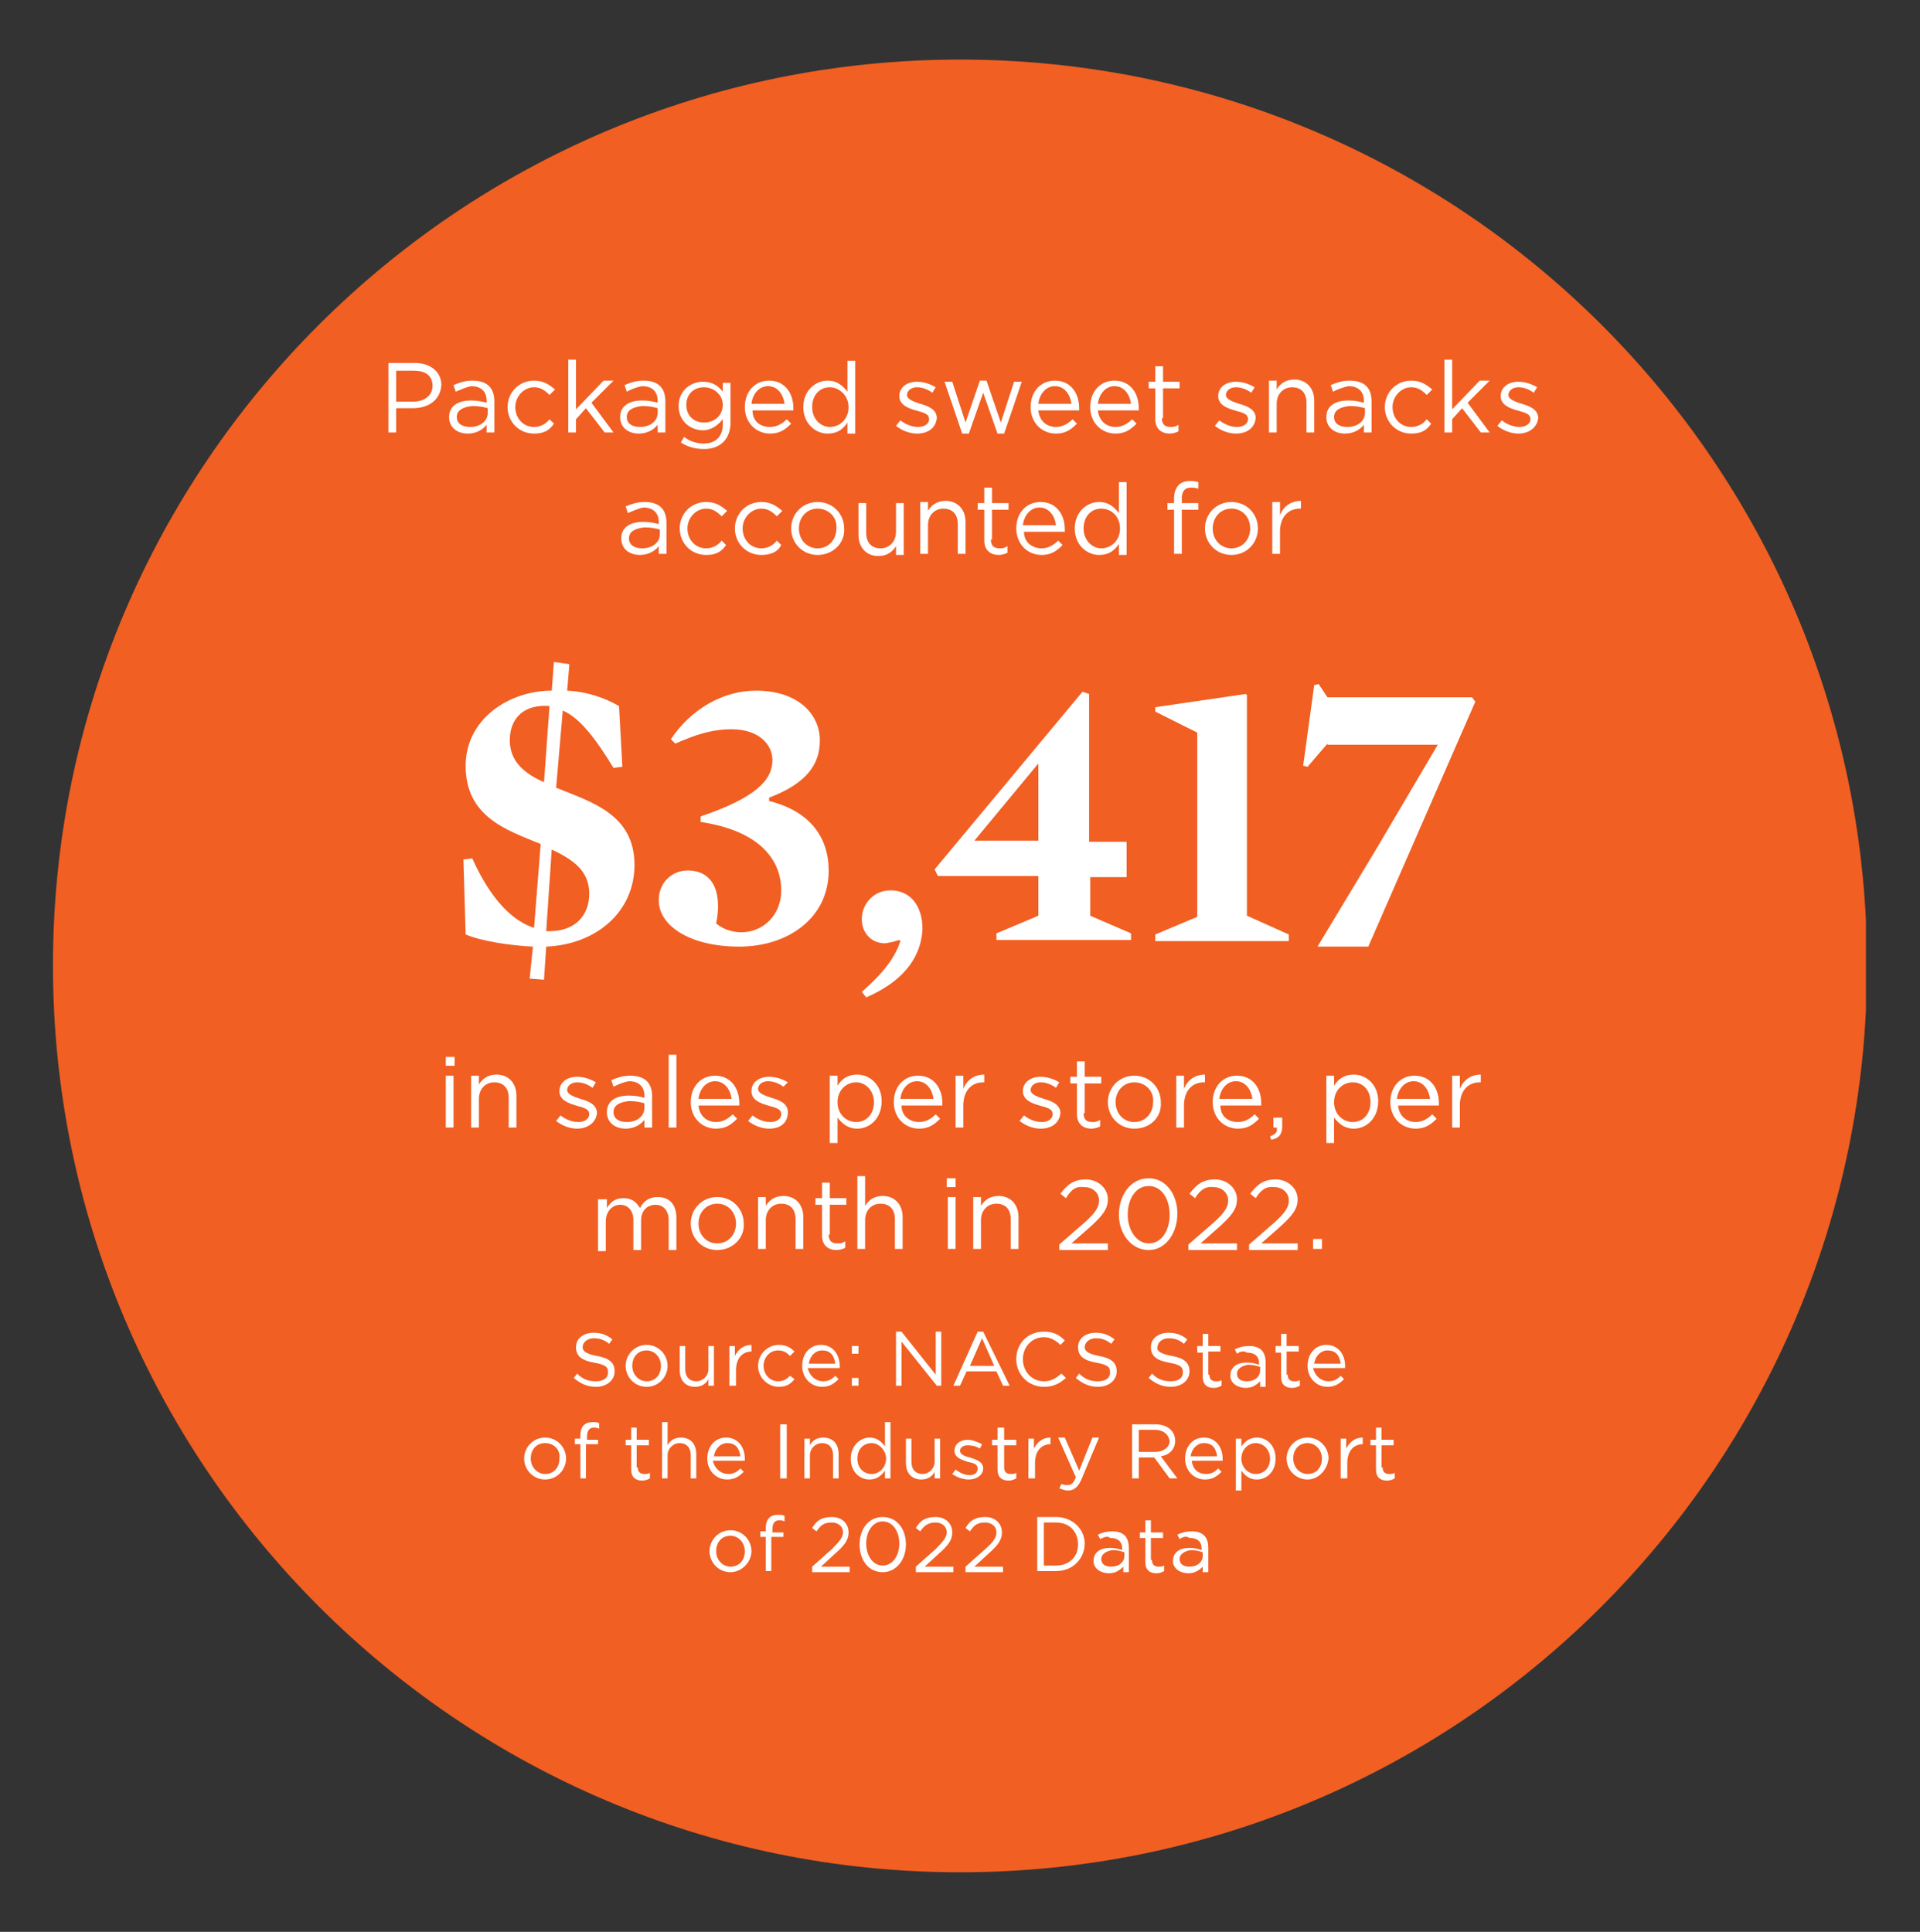 <?xml version="1.0" encoding="utf-8"?>
<!-- Generator: Adobe Illustrator 27.7.0, SVG Export Plug-In . SVG Version: 6.00 Build 0)  -->
<svg version="1.1" id="Layer_1" xmlns="http://www.w3.org/2000/svg" xmlns:xlink="http://www.w3.org/1999/xlink" x="0px" y="0px"
	 viewBox="0 0 174 175.1" style="enable-background:new 0 0 174 175.1;" xml:space="preserve">
<rect x="0" y="0" width="174" height="175.1" fill="#333333" stroke="none"/>
<style type="text/css">
	.st0{clip-path:url(#SVGID_00000041999478223064799320000009376545669208424349_);fill:#F15F23;}
	.st1{fill:#FFFFFF;}
</style>
<g>
	<g>
		<defs>
			<rect id="SVGID_1_" x="4.8" y="5.4" width="164.3" height="164.3"/>
		</defs>
		<clipPath id="SVGID_00000121260560703643654620000013594378540485616275_">
			<use xlink:href="#SVGID_1_"  style="overflow:visible;"/>
		</clipPath>
		<path style="clip-path:url(#SVGID_00000121260560703643654620000013594378540485616275_);fill:#F15F23;" d="M87,169.7
			c45.4,0,82.2-36.8,82.2-82.2S132.4,5.4,87,5.4S4.8,42.2,4.8,87.5S41.6,169.7,87,169.7"/>
	</g>
	<g>
		<path class="st1" d="M37.4,37h-1.5v2.2h-0.7v-6.3h2.4c1.4,0,2.4,0.8,2.4,2C39.9,36.3,38.8,37,37.4,37z M37.5,33.6h-1.6v2.8h1.6
			c1,0,1.7-0.6,1.7-1.4C39.2,34,38.5,33.6,37.5,33.6z"/>
		<path class="st1" d="M41.3,35.5l-0.2-0.6c0.5-0.2,1-0.4,1.7-0.4c1.3,0,2,0.6,2,1.9v2.8h-0.7v-0.7c-0.3,0.4-0.9,0.8-1.7,0.8
			c-0.9,0-1.7-0.5-1.7-1.5c0-1,0.8-1.5,2-1.5c0.6,0,1,0.1,1.4,0.2v-0.2c0-0.8-0.5-1.3-1.4-1.3C42.2,35.1,41.8,35.3,41.3,35.5z
			 M41.4,37.8c0,0.6,0.5,0.9,1.2,0.9c0.9,0,1.6-0.5,1.6-1.3v-0.4c-0.3-0.1-0.8-0.2-1.4-0.2C41.9,36.9,41.4,37.2,41.4,37.8z"/>
		<path class="st1" d="M48.4,39.3c-1.4,0-2.4-1.1-2.4-2.4c0-1.3,1-2.4,2.4-2.4c0.9,0,1.4,0.4,1.9,0.8l-0.5,0.5
			c-0.4-0.4-0.8-0.7-1.4-0.7c-0.9,0-1.7,0.8-1.7,1.8c0,1,0.7,1.8,1.7,1.8c0.6,0,1.1-0.3,1.4-0.7l0.4,0.4
			C49.8,39,49.3,39.3,48.4,39.3z"/>
		<path class="st1" d="M55.6,39.2h-0.8l-1.7-2.2l-0.9,1v1.2h-0.7v-6.6h0.7v4.5l2.5-2.6h0.9l-2,2L55.6,39.2z"/>
		<path class="st1" d="M56.8,35.5l-0.2-0.6c0.5-0.2,1-0.4,1.7-0.4c1.3,0,2,0.6,2,1.9v2.8h-0.7v-0.7c-0.3,0.4-0.9,0.8-1.7,0.8
			c-0.9,0-1.7-0.5-1.7-1.5c0-1,0.8-1.5,2-1.5c0.6,0,1,0.1,1.4,0.2v-0.2c0-0.8-0.5-1.3-1.4-1.3C57.6,35.1,57.2,35.3,56.8,35.5z
			 M56.8,37.8c0,0.6,0.5,0.9,1.2,0.9c0.9,0,1.6-0.5,1.6-1.3v-0.4c-0.3-0.1-0.8-0.2-1.4-0.2C57.3,36.9,56.8,37.2,56.8,37.8z"/>
		<path class="st1" d="M63.8,40.7c-0.8,0-1.5-0.2-2.1-0.6l0.3-0.5c0.5,0.4,1.1,0.6,1.8,0.6c1,0,1.7-0.6,1.7-1.7v-0.5
			c-0.4,0.5-1,1-1.8,1c-1.1,0-2.2-0.8-2.2-2.2c0-1.4,1.1-2.2,2.2-2.2c0.9,0,1.4,0.4,1.8,0.9v-0.8h0.7v3.8
			C66.1,39.9,65.2,40.7,63.8,40.7z M63.8,35.1c-0.9,0-1.6,0.6-1.6,1.6c0,1,0.7,1.6,1.6,1.6c0.9,0,1.7-0.6,1.7-1.6
			C65.5,35.7,64.6,35.1,63.8,35.1z"/>
		<path class="st1" d="M69.8,38.7c0.6,0,1.1-0.3,1.5-0.7l0.4,0.4c-0.5,0.5-1,0.9-1.9,0.9c-1.3,0-2.3-1-2.3-2.4
			c0-1.4,0.9-2.4,2.2-2.4c1.4,0,2.2,1.1,2.2,2.5c0,0.1,0,0.1,0,0.2h-3.7C68.2,38.2,68.9,38.7,69.8,38.7z M71.1,36.6
			c-0.1-0.8-0.6-1.6-1.5-1.6c-0.8,0-1.4,0.7-1.5,1.6H71.1z"/>
		<path class="st1" d="M76.8,39.2v-0.9c-0.4,0.6-0.9,1-1.8,1c-1.1,0-2.2-0.9-2.2-2.4c0-1.5,1.1-2.4,2.2-2.4c0.9,0,1.4,0.5,1.8,1
			v-2.8h0.7v6.6H76.8z M75.2,35.1c-0.9,0-1.6,0.7-1.6,1.8c0,1.1,0.8,1.8,1.6,1.8c0.9,0,1.7-0.7,1.7-1.8C76.9,35.8,76,35.1,75.2,35.1
			z"/>
		<path class="st1" d="M83.1,39.3c-0.7,0-1.4-0.3-1.9-0.7l0.4-0.5c0.5,0.4,1.1,0.6,1.6,0.6c0.6,0,1-0.3,1-0.7v0
			c0-0.5-0.5-0.6-1.2-0.8c-0.7-0.2-1.5-0.5-1.5-1.3v0c0-0.8,0.7-1.3,1.6-1.3c0.6,0,1.2,0.2,1.7,0.5l-0.3,0.5
			c-0.4-0.3-0.9-0.5-1.4-0.5c-0.5,0-0.9,0.3-0.9,0.7v0c0,0.4,0.6,0.6,1.2,0.8c0.7,0.2,1.5,0.5,1.5,1.3v0
			C84.8,38.8,84.1,39.3,83.1,39.3z"/>
		<path class="st1" d="M90.7,38.3l1.2-3.7h0.7L91,39.3h-0.6l-1.3-3.7l-1.3,3.7h-0.6l-1.6-4.7h0.7l1.2,3.7l1.3-3.8h0.6L90.7,38.3z"/>
		<path class="st1" d="M95.7,38.7c0.6,0,1.1-0.3,1.5-0.7l0.4,0.4c-0.5,0.5-1,0.9-1.9,0.9c-1.3,0-2.3-1-2.3-2.4
			c0-1.4,0.9-2.4,2.2-2.4c1.4,0,2.2,1.1,2.2,2.5c0,0.1,0,0.1,0,0.2h-3.7C94.2,38.2,94.9,38.7,95.7,38.7z M97.1,36.6
			c-0.1-0.8-0.6-1.6-1.5-1.6c-0.8,0-1.4,0.7-1.5,1.6H97.1z"/>
		<path class="st1" d="M101.1,38.7c0.6,0,1.1-0.3,1.5-0.7l0.4,0.4c-0.5,0.5-1,0.9-1.9,0.9c-1.3,0-2.3-1-2.3-2.4
			c0-1.4,0.9-2.4,2.2-2.4c1.4,0,2.2,1.1,2.2,2.5c0,0.1,0,0.1,0,0.2h-3.7C99.6,38.2,100.3,38.7,101.1,38.7z M102.5,36.6
			c-0.1-0.8-0.6-1.6-1.5-1.6c-0.8,0-1.4,0.7-1.5,1.6H102.5z"/>
		<path class="st1" d="M105.3,37.9c0,0.6,0.3,0.8,0.8,0.8c0.2,0,0.4,0,0.7-0.2v0.6c-0.2,0.1-0.5,0.2-0.8,0.2c-0.7,0-1.3-0.4-1.3-1.3
			v-2.8h-0.6v-0.6h0.6v-1.4h0.7v1.4h1.5v0.6h-1.5V37.9z"/>
		<path class="st1" d="M112,39.3c-0.7,0-1.4-0.3-1.9-0.7l0.4-0.5c0.5,0.4,1.1,0.6,1.6,0.6c0.6,0,1-0.3,1-0.7v0
			c0-0.5-0.5-0.6-1.2-0.8c-0.7-0.2-1.5-0.5-1.5-1.3v0c0-0.8,0.7-1.3,1.6-1.3c0.6,0,1.2,0.2,1.7,0.5l-0.3,0.5
			c-0.4-0.3-0.9-0.5-1.4-0.5c-0.5,0-0.9,0.3-0.9,0.7v0c0,0.4,0.6,0.6,1.2,0.8c0.7,0.2,1.5,0.5,1.5,1.3v0
			C113.7,38.8,113,39.3,112,39.3z"/>
		<path class="st1" d="M115.7,39.2H115v-4.7h0.7v0.8c0.3-0.5,0.8-0.9,1.6-0.9c1.1,0,1.8,0.8,1.8,1.9v2.9h-0.7v-2.7
			c0-0.9-0.5-1.4-1.3-1.4c-0.8,0-1.4,0.6-1.4,1.5V39.2z"/>
		<path class="st1" d="M120.8,35.5l-0.2-0.6c0.5-0.2,1-0.4,1.7-0.4c1.3,0,2,0.6,2,1.9v2.8h-0.7v-0.7c-0.3,0.4-0.9,0.8-1.7,0.8
			c-0.9,0-1.7-0.5-1.7-1.5c0-1,0.8-1.5,2-1.5c0.6,0,1,0.1,1.4,0.2v-0.2c0-0.8-0.5-1.3-1.4-1.3C121.7,35.1,121.2,35.3,120.8,35.5z
			 M120.9,37.8c0,0.6,0.5,0.9,1.2,0.9c0.9,0,1.6-0.5,1.6-1.3v-0.4c-0.3-0.1-0.8-0.2-1.4-0.2C121.4,36.9,120.9,37.2,120.9,37.8z"/>
		<path class="st1" d="M127.9,39.3c-1.4,0-2.4-1.1-2.4-2.4c0-1.3,1-2.4,2.4-2.4c0.9,0,1.4,0.4,1.9,0.8l-0.5,0.5
			c-0.4-0.4-0.8-0.7-1.4-0.7c-0.9,0-1.7,0.8-1.7,1.8c0,1,0.7,1.8,1.7,1.8c0.6,0,1.1-0.3,1.4-0.7l0.4,0.4
			C129.3,39,128.8,39.3,127.9,39.3z"/>
		<path class="st1" d="M135,39.2h-0.8l-1.7-2.2l-0.9,1v1.2h-0.7v-6.6h0.7v4.5l2.5-2.6h0.9l-2,2L135,39.2z"/>
		<path class="st1" d="M137.6,39.3c-0.7,0-1.4-0.3-1.9-0.7l0.4-0.5c0.5,0.4,1.1,0.6,1.6,0.6c0.6,0,1-0.3,1-0.7v0
			c0-0.5-0.5-0.6-1.2-0.8c-0.7-0.2-1.5-0.5-1.5-1.3v0c0-0.8,0.7-1.3,1.6-1.3c0.6,0,1.2,0.2,1.7,0.5l-0.3,0.5
			c-0.4-0.3-0.9-0.5-1.4-0.5c-0.5,0-0.9,0.3-0.9,0.7v0c0,0.4,0.6,0.6,1.2,0.8c0.7,0.2,1.5,0.5,1.5,1.3v0
			C139.3,38.8,138.5,39.3,137.6,39.3z"/>
	</g>
	<g>
		<path class="st1" d="M56.9,46.5l-0.2-0.6c0.5-0.2,1-0.4,1.7-0.4c1.3,0,2,0.6,2,1.9v2.8h-0.7v-0.7c-0.3,0.4-0.9,0.8-1.7,0.8
			c-0.9,0-1.7-0.5-1.7-1.5c0-1,0.8-1.5,2-1.5c0.6,0,1,0.1,1.4,0.2v-0.2c0-0.8-0.5-1.3-1.4-1.3C57.8,46.1,57.4,46.3,56.9,46.5z
			 M57,48.8c0,0.6,0.5,0.9,1.2,0.9c0.9,0,1.6-0.5,1.6-1.3v-0.4c-0.3-0.1-0.8-0.2-1.4-0.2C57.5,47.9,57,48.2,57,48.8z"/>
		<path class="st1" d="M64,50.3c-1.4,0-2.4-1.1-2.4-2.4c0-1.3,1-2.4,2.4-2.4c0.9,0,1.4,0.4,1.9,0.8l-0.5,0.5
			c-0.4-0.4-0.8-0.7-1.4-0.7c-0.9,0-1.7,0.8-1.7,1.8c0,1,0.7,1.8,1.7,1.8c0.6,0,1.1-0.3,1.4-0.7l0.4,0.4C65.4,50,64.9,50.3,64,50.3z
			"/>
		<path class="st1" d="M69,50.3c-1.4,0-2.4-1.1-2.4-2.4c0-1.3,1-2.4,2.4-2.4c0.9,0,1.4,0.4,1.9,0.8l-0.5,0.5
			c-0.4-0.4-0.8-0.7-1.4-0.7c-0.9,0-1.7,0.8-1.7,1.8c0,1,0.7,1.8,1.7,1.8c0.6,0,1.1-0.3,1.4-0.7l0.4,0.4C70.5,50,69.9,50.3,69,50.3z
			"/>
		<path class="st1" d="M74.1,50.3c-1.4,0-2.4-1.1-2.4-2.4s1-2.4,2.4-2.4c1.4,0,2.4,1.1,2.4,2.4C76.6,49.2,75.5,50.3,74.1,50.3z
			 M74.1,46.1c-1,0-1.7,0.8-1.7,1.8c0,1,0.7,1.8,1.7,1.8c1,0,1.7-0.8,1.7-1.8C75.9,46.9,75.1,46.1,74.1,46.1z"/>
		<path class="st1" d="M81.2,45.6h0.7v4.7h-0.7v-0.8c-0.3,0.5-0.8,0.9-1.6,0.9c-1.1,0-1.8-0.8-1.8-1.9v-2.9h0.7v2.7
			c0,0.9,0.5,1.4,1.3,1.4c0.8,0,1.4-0.6,1.4-1.5V45.6z"/>
		<path class="st1" d="M84.1,50.2h-0.7v-4.7h0.7v0.8c0.3-0.5,0.8-0.9,1.6-0.9c1.1,0,1.8,0.8,1.8,1.9v2.9h-0.7v-2.7
			c0-0.9-0.5-1.4-1.3-1.4c-0.8,0-1.4,0.6-1.4,1.5V50.2z"/>
		<path class="st1" d="M89.8,48.9c0,0.6,0.3,0.8,0.8,0.8c0.2,0,0.4,0,0.7-0.2v0.6c-0.2,0.1-0.5,0.2-0.8,0.2c-0.7,0-1.3-0.4-1.3-1.3
			v-2.8h-0.6v-0.6h0.6v-1.4h0.7v1.4h1.5v0.6h-1.5V48.9z"/>
		<path class="st1" d="M94.4,49.7c0.6,0,1.1-0.3,1.5-0.7l0.4,0.4c-0.5,0.5-1,0.9-1.9,0.9c-1.3,0-2.3-1-2.3-2.4
			c0-1.4,0.9-2.4,2.2-2.4c1.4,0,2.2,1.1,2.2,2.5c0,0.1,0,0.1,0,0.2h-3.7C92.8,49.2,93.6,49.7,94.4,49.7z M95.7,47.6
			c-0.1-0.8-0.6-1.6-1.5-1.6c-0.8,0-1.4,0.7-1.5,1.6H95.7z"/>
		<path class="st1" d="M101.4,50.2v-0.9c-0.4,0.6-0.9,1-1.8,1c-1.1,0-2.2-0.9-2.2-2.4c0-1.5,1.1-2.4,2.2-2.4c0.9,0,1.4,0.5,1.8,1
			v-2.8h0.7v6.6H101.4z M99.8,46.1c-0.9,0-1.6,0.7-1.6,1.8c0,1.1,0.8,1.8,1.6,1.8c0.9,0,1.7-0.7,1.7-1.8
			C101.5,46.8,100.7,46.1,99.8,46.1z"/>
		<path class="st1" d="M108.6,45.6v0.6h-1.5v4h-0.7v-4h-0.6v-0.6h0.6v-0.4c0-1,0.5-1.6,1.4-1.6c0.3,0,0.5,0,0.8,0.1v0.6
			c-0.3-0.1-0.4-0.1-0.7-0.1c-0.5,0-0.8,0.3-0.8,1v0.4H108.6z"/>
		<path class="st1" d="M111.6,50.3c-1.4,0-2.4-1.1-2.4-2.4s1-2.4,2.4-2.4c1.4,0,2.4,1.1,2.4,2.4C114,49.2,113,50.3,111.6,50.3z
			 M111.6,46.1c-1,0-1.7,0.8-1.7,1.8c0,1,0.7,1.8,1.7,1.8c1,0,1.7-0.8,1.7-1.8C113.3,46.9,112.6,46.1,111.6,46.1z"/>
		<path class="st1" d="M116,50.2h-0.7v-4.7h0.7v1.2c0.3-0.8,1-1.3,1.9-1.3v0.7h-0.1c-1,0-1.8,0.7-1.8,2.1V50.2z"/>
	</g>
	<g>
		<path class="st1" d="M49.5,85.8l-0.2,3l-1.3-0.1c0,0,0.3-2.9,0.3-2.9c-2.1-0.1-4.7-0.5-6.1-1.1l-0.2-6.8l0.8-0.1
			c1.7,3.8,3.7,5.7,5.6,6.3c0,0,0.6-7.6,0.6-7.6c-3.2-1.3-6.8-2.5-6.8-7.1c0-4.2,3.9-6.8,7.8-6.8l0.2-2.6l1.4,0.2
			c0,0-0.2,2.4-0.2,2.4c1.9,0.1,3.5,0.7,4.7,1.4l0.3,5.5l-0.8,0.1C54,67,52.6,65.1,51,64.4l-0.6,7c3.2,1.3,7.1,2.4,7.1,7
			C57.5,82.6,54.1,85.6,49.5,85.8z M46.2,67.1c0,1.9,1.3,3,3.1,3.8c0,0,0.5-6.9,0.5-6.9C47.6,63.8,46.2,65,46.2,67.1z M50,77
			l-0.5,7.4c2.6,0.1,3.9-1.4,3.9-3.4C53.4,78.9,51.9,77.9,50,77z"/>
		<path class="st1" d="M67,85.8c-4.5,0-7.3-1.9-7.3-4.2c0-1.7,1.3-2.7,2.6-2.7c2.6,0,3.1,2.4,2.6,4.8c0.6,0.5,1.4,0.8,2.3,0.8
			c1.9,0,3.6-1.5,3.6-3.8s-1.4-5.3-7.3-6.2V74c5-1.7,6.5-3.3,6.5-5.1c0-1.4-1.2-2.8-3.7-2.8c-1.8,0-3.3,0.5-5.1,1.3L60.8,67
			c1.8-2.7,4.7-4.4,7.7-4.4c3.9,0,5.8,2.2,5.8,4.5c0,2.2-1.2,3.9-4.6,5.2v0.3c4,1,5.4,3.6,5.4,6.3C75.1,83.3,71.3,85.8,67,85.8z"/>
		<path class="st1" d="M78.5,90.4l-0.4-0.5c2.3-2,3.1-3.4,3.5-4.6l-0.1-0.1l-0.7,0.2c-0.2,0-0.4,0.1-0.6,0.1c-1.2,0-2.1-0.9-2.1-2.2
			c0-1.4,1.1-2.6,2.6-2.6c1.8,0,2.9,1.4,2.9,3.5C83.5,86.3,82.4,88.7,78.5,90.4z"/>
		<path class="st1" d="M98.8,79.4V83l3.7,1.6v0.6H90.3v-0.6l3.8-1.6v-3.6H85l-0.3-0.6l13.4-16.1l0.6,0.2v13.4h3.4v3.2H98.8z
			 M94.1,69.2L94.1,69.2l-5.8,7h5.8V69.2z"/>
		<path class="st1" d="M116.8,84.7v0.6h-12.1v-0.6l3.8-1.6V66.4l-3.8-1.9v-0.4l8.2-1.2L113,63v20L116.8,84.7z"/>
		<path class="st1" d="M120.3,67.4l-1.8,2.1l-0.4-0.1l1-7.3l0.4-0.1l0.8,1.2h13.1l0.3,0.4L124,85.8h-4.6l5.3-8.8l5.6-9.5H120.3z"/>
	</g>
	<g>
		<path class="st1" d="M40.4,96.6v-0.8h0.8v0.8H40.4z M40.4,102.2v-4.7h0.7v4.7H40.4z"/>
		<path class="st1" d="M43.4,102.2h-0.7v-4.7h0.7v0.8c0.3-0.5,0.8-0.9,1.6-0.9c1.1,0,1.8,0.8,1.8,1.9v2.9h-0.7v-2.7
			c0-0.9-0.5-1.4-1.3-1.4c-0.8,0-1.4,0.6-1.4,1.5V102.2z"/>
		<path class="st1" d="M52.3,102.3c-0.7,0-1.4-0.3-1.9-0.7l0.4-0.5c0.5,0.4,1.1,0.6,1.6,0.6c0.6,0,1-0.3,1-0.7v0
			c0-0.5-0.5-0.6-1.2-0.8c-0.7-0.2-1.5-0.5-1.5-1.3v0c0-0.8,0.7-1.3,1.6-1.3c0.6,0,1.2,0.2,1.7,0.5l-0.3,0.5
			c-0.4-0.3-0.9-0.5-1.4-0.5c-0.5,0-0.9,0.3-0.9,0.7v0c0,0.4,0.6,0.6,1.2,0.8c0.7,0.2,1.5,0.5,1.5,1.3v0
			C54,101.8,53.2,102.3,52.3,102.3z"/>
		<path class="st1" d="M55.6,98.5l-0.2-0.6c0.5-0.2,1-0.4,1.7-0.4c1.3,0,2,0.6,2,1.9v2.8h-0.7v-0.7c-0.3,0.4-0.9,0.8-1.7,0.8
			c-0.9,0-1.7-0.5-1.7-1.5c0-1,0.8-1.5,2-1.5c0.6,0,1,0.1,1.4,0.2v-0.2c0-0.8-0.5-1.3-1.4-1.3C56.4,98.1,56,98.3,55.6,98.5z
			 M55.6,100.8c0,0.6,0.5,0.9,1.2,0.9c0.9,0,1.6-0.5,1.6-1.3v-0.4c-0.3-0.1-0.8-0.2-1.4-0.2C56.1,99.9,55.6,100.2,55.6,100.8z"/>
		<path class="st1" d="M60.6,102.2v-6.6h0.7v6.6H60.6z"/>
		<path class="st1" d="M64.9,101.7c0.6,0,1.1-0.3,1.5-0.7l0.4,0.4c-0.5,0.5-1,0.9-1.9,0.9c-1.3,0-2.3-1-2.3-2.4
			c0-1.4,0.9-2.4,2.2-2.4c1.4,0,2.2,1.1,2.2,2.5c0,0.1,0,0.1,0,0.2h-3.7C63.4,101.2,64.1,101.7,64.9,101.7z M66.3,99.6
			c-0.1-0.8-0.6-1.6-1.5-1.6c-0.8,0-1.4,0.7-1.5,1.6H66.3z"/>
		<path class="st1" d="M69.7,102.3c-0.7,0-1.4-0.3-1.9-0.7l0.4-0.5c0.5,0.4,1.1,0.6,1.6,0.6c0.6,0,1-0.3,1-0.7v0
			c0-0.5-0.5-0.6-1.2-0.8c-0.7-0.2-1.5-0.5-1.5-1.3v0c0-0.8,0.7-1.3,1.6-1.3c0.6,0,1.2,0.2,1.7,0.5L71,98.5
			c-0.4-0.3-0.9-0.5-1.4-0.5c-0.5,0-0.9,0.3-0.9,0.7v0c0,0.4,0.6,0.6,1.2,0.8c0.7,0.2,1.5,0.5,1.5,1.3v0
			C71.4,101.8,70.7,102.3,69.7,102.3z"/>
		<path class="st1" d="M77.7,102.3c-0.9,0-1.4-0.5-1.8-1v2.3h-0.7v-6.1h0.7v0.9c0.4-0.6,0.9-1,1.8-1c1.1,0,2.2,0.9,2.2,2.4
			C79.9,101.4,78.8,102.3,77.7,102.3z M77.6,98.1c-0.9,0-1.7,0.7-1.7,1.8c0,1.1,0.8,1.8,1.7,1.8c0.9,0,1.6-0.7,1.6-1.8
			C79.2,98.8,78.4,98.1,77.6,98.1z"/>
		<path class="st1" d="M83.3,101.7c0.6,0,1.1-0.3,1.5-0.7l0.4,0.4c-0.5,0.5-1,0.9-1.9,0.9c-1.3,0-2.3-1-2.3-2.4
			c0-1.4,0.9-2.4,2.2-2.4c1.4,0,2.2,1.1,2.2,2.5c0,0.1,0,0.1,0,0.2h-3.7C81.7,101.2,82.5,101.7,83.3,101.7z M84.6,99.6
			c-0.1-0.8-0.6-1.6-1.5-1.6c-0.8,0-1.4,0.7-1.5,1.6H84.6z"/>
		<path class="st1" d="M87.3,102.2h-0.7v-4.7h0.7v1.2c0.3-0.8,1-1.3,1.9-1.3v0.7h-0.1c-1,0-1.8,0.7-1.8,2.1V102.2z"/>
		<path class="st1" d="M94.3,102.3c-0.7,0-1.4-0.3-1.9-0.7l0.4-0.5c0.5,0.4,1.1,0.6,1.6,0.6c0.6,0,1-0.3,1-0.7v0
			c0-0.5-0.5-0.6-1.2-0.8c-0.7-0.2-1.5-0.5-1.5-1.3v0c0-0.8,0.7-1.3,1.6-1.3c0.6,0,1.2,0.2,1.7,0.5l-0.3,0.5
			c-0.4-0.3-0.9-0.5-1.4-0.5c-0.5,0-0.9,0.3-0.9,0.7v0c0,0.4,0.6,0.6,1.2,0.8c0.7,0.2,1.5,0.5,1.5,1.3v0
			C96,101.8,95.3,102.3,94.3,102.3z"/>
		<path class="st1" d="M98.2,100.9c0,0.6,0.3,0.8,0.8,0.8c0.2,0,0.4,0,0.7-0.2v0.6c-0.2,0.1-0.5,0.2-0.8,0.2c-0.7,0-1.3-0.4-1.3-1.3
			v-2.8h-0.6v-0.6h0.6v-1.4h0.7v1.4h1.5v0.6h-1.5V100.9z"/>
		<path class="st1" d="M102.8,102.3c-1.4,0-2.4-1.1-2.4-2.4s1-2.4,2.4-2.4c1.4,0,2.4,1.1,2.4,2.4
			C105.3,101.2,104.3,102.3,102.8,102.3z M102.8,98.1c-1,0-1.7,0.8-1.7,1.8c0,1,0.7,1.8,1.7,1.8c1,0,1.7-0.8,1.7-1.8
			C104.6,98.9,103.8,98.1,102.8,98.1z"/>
		<path class="st1" d="M107.3,102.2h-0.7v-4.7h0.7v1.2c0.3-0.8,1-1.3,1.9-1.3v0.7h-0.1c-1,0-1.8,0.7-1.8,2.1V102.2z"/>
		<path class="st1" d="M112.2,101.7c0.6,0,1.1-0.3,1.5-0.7l0.4,0.4c-0.5,0.5-1,0.9-1.9,0.9c-1.3,0-2.3-1-2.3-2.4
			c0-1.4,0.9-2.4,2.2-2.4c1.4,0,2.2,1.1,2.2,2.5c0,0.1,0,0.1,0,0.2h-3.7C110.6,101.2,111.3,101.7,112.2,101.7z M113.5,99.6
			c-0.1-0.8-0.6-1.6-1.5-1.6c-0.8,0-1.4,0.7-1.5,1.6H113.5z"/>
		<path class="st1" d="M115.7,102.2h-0.3v-0.9h0.8v0.8c0,0.7-0.3,1.1-1,1.2l-0.1-0.3C115.6,102.8,115.8,102.6,115.7,102.2z"/>
		<path class="st1" d="M122.7,102.3c-0.9,0-1.4-0.5-1.8-1v2.3h-0.7v-6.1h0.7v0.9c0.4-0.6,0.9-1,1.8-1c1.1,0,2.2,0.9,2.2,2.4
			C124.9,101.4,123.8,102.3,122.7,102.3z M122.6,98.1c-0.9,0-1.7,0.7-1.7,1.8c0,1.1,0.8,1.8,1.7,1.8c0.9,0,1.6-0.7,1.6-1.8
			C124.2,98.8,123.5,98.1,122.6,98.1z"/>
		<path class="st1" d="M128.3,101.7c0.6,0,1.1-0.3,1.5-0.7l0.4,0.4c-0.5,0.5-1,0.9-1.9,0.9c-1.3,0-2.3-1-2.3-2.4
			c0-1.4,0.9-2.4,2.2-2.4c1.4,0,2.2,1.1,2.2,2.5c0,0.1,0,0.1,0,0.2h-3.7C126.8,101.2,127.5,101.7,128.3,101.7z M129.6,99.6
			c-0.1-0.8-0.6-1.6-1.5-1.6c-0.8,0-1.4,0.7-1.5,1.6H129.6z"/>
		<path class="st1" d="M132.3,102.2h-0.7v-4.7h0.7v1.2c0.3-0.8,1-1.3,1.9-1.3v0.7h-0.1c-1,0-1.8,0.7-1.8,2.1V102.2z"/>
	</g>
	<g>
		<path class="st1" d="M59.6,108.5c1.1,0,1.7,0.7,1.7,1.9v2.9h-0.7v-2.7c0-0.9-0.5-1.4-1.2-1.4c-0.7,0-1.3,0.5-1.3,1.4v2.7h-0.7
			v-2.7c0-0.9-0.5-1.4-1.2-1.4s-1.3,0.6-1.3,1.5v2.7h-0.7v-4.7H55v0.8c0.3-0.5,0.7-0.9,1.5-0.9c0.8,0,1.2,0.4,1.5,0.9
			C58.3,108.9,58.8,108.5,59.6,108.5z"/>
		<path class="st1" d="M65,113.3c-1.4,0-2.4-1.1-2.4-2.4s1-2.4,2.4-2.4c1.4,0,2.4,1.1,2.4,2.4C67.5,112.2,66.4,113.3,65,113.3z
			 M65,109.1c-1,0-1.7,0.8-1.7,1.8c0,1,0.7,1.8,1.7,1.8c1,0,1.7-0.8,1.7-1.8C66.7,109.9,66,109.1,65,109.1z"/>
		<path class="st1" d="M69.4,113.2h-0.7v-4.7h0.7v0.8c0.3-0.5,0.8-0.9,1.6-0.9c1.1,0,1.8,0.8,1.8,1.9v2.9h-0.7v-2.7
			c0-0.9-0.5-1.4-1.3-1.4c-0.8,0-1.4,0.6-1.4,1.5V113.2z"/>
		<path class="st1" d="M75.1,111.9c0,0.6,0.3,0.8,0.8,0.8c0.2,0,0.4,0,0.7-0.2v0.6c-0.2,0.1-0.5,0.2-0.8,0.2c-0.7,0-1.3-0.4-1.3-1.3
			v-2.8h-0.6v-0.6h0.6v-1.4h0.7v1.4h1.5v0.6h-1.5V111.9z"/>
		<path class="st1" d="M78.4,113.2h-0.7v-6.6h0.7v2.7c0.3-0.5,0.8-0.9,1.6-0.9c1.1,0,1.8,0.8,1.8,1.9v2.9h-0.7v-2.7
			c0-0.9-0.5-1.4-1.3-1.4c-0.8,0-1.4,0.6-1.4,1.5V113.2z"/>
		<path class="st1" d="M85.8,107.6v-0.8h0.8v0.8H85.8z M85.9,113.2v-4.7h0.7v4.7H85.9z"/>
		<path class="st1" d="M88.9,113.2h-0.7v-4.7h0.7v0.8c0.3-0.5,0.8-0.9,1.6-0.9c1.1,0,1.8,0.8,1.8,1.9v2.9h-0.7v-2.7
			c0-0.9-0.5-1.4-1.3-1.4c-0.8,0-1.4,0.6-1.4,1.5V113.2z"/>
		<path class="st1" d="M96.6,108.6l-0.5-0.4c0.6-0.8,1.2-1.3,2.3-1.3c1.1,0,2,0.8,2,1.8c0,0.9-0.5,1.5-1.6,2.5l-1.7,1.5h3.3v0.6
			h-4.4v-0.5l2.3-2c1-0.9,1.3-1.4,1.3-2c0-0.7-0.6-1.2-1.3-1.2C97.5,107.5,97.1,107.8,96.6,108.6z"/>
		<path class="st1" d="M104.1,113.3c-1.6,0-2.7-1.5-2.7-3.2s1-3.3,2.7-3.3c1.6,0,2.6,1.5,2.6,3.2S105.7,113.3,104.1,113.3z
			 M104.1,107.5c-1.2,0-1.9,1.2-1.9,2.6s0.8,2.6,1.9,2.6c1.2,0,1.9-1.2,1.9-2.6C106,108.7,105.3,107.5,104.1,107.5z"/>
		<path class="st1" d="M108.3,108.6l-0.5-0.4c0.6-0.8,1.2-1.3,2.3-1.3c1.1,0,2,0.8,2,1.8c0,0.9-0.5,1.5-1.6,2.5l-1.7,1.5h3.3v0.6
			h-4.4v-0.5l2.3-2c1-0.9,1.3-1.4,1.3-2c0-0.7-0.6-1.2-1.3-1.2C109.3,107.5,108.8,107.8,108.3,108.6z"/>
		<path class="st1" d="M113.8,108.6l-0.5-0.4c0.6-0.8,1.2-1.3,2.3-1.3c1.1,0,2,0.8,2,1.8c0,0.9-0.5,1.5-1.6,2.5l-1.7,1.5h3.3v0.6
			h-4.4v-0.5l2.3-2c1-0.9,1.3-1.4,1.3-2c0-0.7-0.6-1.2-1.3-1.2C114.8,107.5,114.3,107.8,113.8,108.6z"/>
		<path class="st1" d="M119,113.2v-0.9h0.8v0.9H119z"/>
	</g>
	<g>
		<path class="st1" d="M54.1,122.9c1.1,0.2,1.6,0.6,1.6,1.4c0,0.8-0.7,1.4-1.7,1.4c-0.8,0-1.4-0.3-2-0.8l0.3-0.4
			c0.5,0.5,1,0.7,1.7,0.7c0.7,0,1.1-0.3,1.1-0.8c0-0.5-0.2-0.7-1.3-0.9c-1.1-0.2-1.6-0.6-1.6-1.4c0-0.8,0.7-1.3,1.6-1.3
			c0.7,0,1.2,0.2,1.7,0.6l-0.3,0.4c-0.5-0.4-0.9-0.5-1.4-0.5c-0.6,0-1,0.4-1,0.8C52.8,122.4,53,122.7,54.1,122.9z"/>
		<path class="st1" d="M58.6,125.7c-1.1,0-1.9-0.9-1.9-1.9s0.8-1.9,1.9-1.9c1.1,0,1.9,0.9,1.9,1.9C60.5,124.8,59.7,125.7,58.6,125.7
			z M58.6,122.4c-0.8,0-1.3,0.6-1.3,1.4c0,0.8,0.6,1.4,1.3,1.4c0.8,0,1.3-0.6,1.3-1.4C59.9,123,59.3,122.4,58.6,122.4z"/>
		<path class="st1" d="M64.2,122h0.5v3.6h-0.5V125c-0.2,0.4-0.6,0.7-1.2,0.7c-0.9,0-1.4-0.6-1.4-1.5V122h0.5v2.1
			c0,0.7,0.4,1.1,1,1.1c0.6,0,1.1-0.5,1.1-1.1V122z"/>
		<path class="st1" d="M66.6,125.6h-0.5V122h0.5v0.9c0.3-0.6,0.8-1,1.5-1v0.6h0c-0.8,0-1.4,0.6-1.4,1.7V125.6z"/>
		<path class="st1" d="M70.6,125.7c-1.1,0-1.9-0.9-1.9-1.9c0-1,0.8-1.9,1.9-1.9c0.7,0,1.1,0.3,1.4,0.6l-0.4,0.4
			c-0.3-0.3-0.6-0.5-1.1-0.5c-0.7,0-1.3,0.6-1.3,1.4c0,0.8,0.6,1.4,1.3,1.4c0.5,0,0.8-0.2,1.1-0.5L72,125
			C71.7,125.4,71.3,125.7,70.6,125.7z"/>
		<path class="st1" d="M74.6,125.2c0.5,0,0.8-0.2,1.1-0.5l0.3,0.3c-0.4,0.4-0.8,0.7-1.5,0.7c-1,0-1.8-0.8-1.8-1.9
			c0-1.1,0.7-1.9,1.7-1.9c1.1,0,1.7,0.9,1.7,1.9c0,0,0,0.1,0,0.2h-2.9C73.4,124.8,74,125.2,74.6,125.2z M75.7,123.6
			c-0.1-0.7-0.4-1.2-1.2-1.2c-0.6,0-1.1,0.5-1.2,1.2H75.7z"/>
		<path class="st1" d="M77.2,122.7V122h0.6v0.7H77.2z M77.2,125.6v-0.7h0.6v0.7H77.2z"/>
		<path class="st1" d="M84.8,120.7h0.5v4.9h-0.4l-3.2-4v4h-0.5v-4.9h0.5l3.1,3.9V120.7z"/>
		<path class="st1" d="M91.5,125.6h-0.6l-0.6-1.3h-2.7l-0.6,1.3h-0.6l2.2-4.9h0.5L91.5,125.6z M89,121.3l-1.1,2.5h2.2L89,121.3z"/>
		<path class="st1" d="M94.6,125.7c-1.4,0-2.5-1.1-2.5-2.5c0-1.4,1-2.5,2.5-2.5c0.9,0,1.4,0.3,1.9,0.8l-0.4,0.4
			c-0.4-0.4-0.9-0.7-1.5-0.7c-1.1,0-1.9,0.9-1.9,2s0.8,2,1.9,2c0.7,0,1.1-0.3,1.6-0.7l0.4,0.4C96,125.4,95.5,125.7,94.6,125.7z"/>
		<path class="st1" d="M99.6,122.9c1.1,0.2,1.6,0.6,1.6,1.4c0,0.8-0.7,1.4-1.7,1.4c-0.8,0-1.4-0.3-2-0.8l0.3-0.4
			c0.5,0.5,1,0.7,1.7,0.7c0.7,0,1.1-0.3,1.1-0.8c0-0.5-0.2-0.7-1.3-0.9c-1.1-0.2-1.6-0.6-1.6-1.4c0-0.8,0.7-1.3,1.6-1.3
			c0.7,0,1.2,0.2,1.7,0.6l-0.3,0.4c-0.5-0.4-0.9-0.5-1.4-0.5c-0.6,0-1,0.4-1,0.8C98.3,122.4,98.5,122.7,99.6,122.9z"/>
		<path class="st1" d="M106.2,122.9c1.1,0.2,1.6,0.6,1.6,1.4c0,0.8-0.7,1.4-1.7,1.4c-0.8,0-1.4-0.3-2-0.8l0.3-0.4
			c0.5,0.5,1,0.7,1.7,0.7c0.7,0,1.1-0.3,1.1-0.8c0-0.5-0.2-0.7-1.3-0.9c-1.1-0.2-1.6-0.6-1.6-1.4c0-0.8,0.7-1.3,1.6-1.3
			c0.7,0,1.2,0.2,1.7,0.6l-0.3,0.4c-0.5-0.4-0.9-0.5-1.4-0.5c-0.6,0-1,0.4-1,0.8C104.8,122.4,105.1,122.7,106.2,122.9z"/>
		<path class="st1" d="M109.6,124.6c0,0.4,0.2,0.6,0.6,0.6c0.2,0,0.3,0,0.5-0.1v0.5c-0.2,0.1-0.4,0.2-0.7,0.2c-0.6,0-1-0.3-1-1v-2.2
			h-0.5V122h0.5v-1.1h0.5v1.1h1.1v0.5h-1.1V124.6z"/>
		<path class="st1" d="M112.1,122.7l-0.2-0.4c0.4-0.2,0.8-0.3,1.3-0.3c1,0,1.5,0.5,1.5,1.5v2.2h-0.5v-0.5c-0.3,0.3-0.7,0.6-1.3,0.6
			c-0.7,0-1.4-0.4-1.4-1.1c0-0.8,0.6-1.2,1.5-1.2c0.5,0,0.8,0.1,1.1,0.2v-0.1c0-0.7-0.4-1-1.1-1
			C112.7,122.4,112.4,122.5,112.1,122.7z M112.1,124.5c0,0.5,0.4,0.7,0.9,0.7c0.7,0,1.2-0.4,1.2-1v-0.3c-0.3-0.1-0.6-0.2-1.1-0.2
			C112.5,123.8,112.1,124.1,112.1,124.5z"/>
		<path class="st1" d="M116.7,124.6c0,0.4,0.2,0.6,0.6,0.6c0.2,0,0.3,0,0.5-0.1v0.5c-0.2,0.1-0.4,0.2-0.7,0.2c-0.6,0-1-0.3-1-1v-2.2
			h-0.5V122h0.5v-1.1h0.5v1.1h1.1v0.5h-1.1V124.6z"/>
		<path class="st1" d="M120.4,125.2c0.5,0,0.8-0.2,1.1-0.5l0.3,0.3c-0.4,0.4-0.8,0.7-1.5,0.7c-1,0-1.8-0.8-1.8-1.9
			c0-1.1,0.7-1.9,1.7-1.9c1.1,0,1.7,0.9,1.7,1.9c0,0,0,0.1,0,0.2h-2.9C119.2,124.8,119.8,125.2,120.4,125.2z M121.5,123.6
			c-0.1-0.7-0.4-1.2-1.2-1.2c-0.6,0-1.1,0.5-1.2,1.2H121.5z"/>
	</g>
	<g>
		<path class="st1" d="M49.4,134.1c-1.1,0-1.9-0.9-1.9-1.9s0.8-1.9,1.9-1.9c1.1,0,1.9,0.9,1.9,1.9C51.3,133.2,50.5,134.1,49.4,134.1
			z M49.4,130.8c-0.8,0-1.3,0.6-1.3,1.4c0,0.8,0.6,1.4,1.3,1.4c0.8,0,1.3-0.6,1.3-1.4C50.8,131.4,50.2,130.8,49.4,130.8z"/>
		<path class="st1" d="M54.2,130.4v0.5h-1.1v3.1h-0.5v-3.1h-0.5v-0.5h0.5v-0.3c0-0.8,0.4-1.2,1.1-1.2c0.3,0,0.4,0,0.6,0.1v0.5
			c-0.2-0.1-0.3-0.1-0.5-0.1c-0.4,0-0.6,0.3-0.6,0.8v0.3H54.2z"/>
		<path class="st1" d="M57.8,133c0,0.4,0.2,0.6,0.6,0.6c0.2,0,0.3,0,0.5-0.1v0.5c-0.2,0.1-0.4,0.2-0.7,0.2c-0.6,0-1-0.3-1-1v-2.2
			h-0.5v-0.5h0.5v-1.1h0.5v1.1h1.1v0.5h-1.1V133z"/>
		<path class="st1" d="M60.5,134h-0.5v-5.1h0.5v2.1c0.2-0.4,0.6-0.7,1.2-0.7c0.9,0,1.4,0.6,1.4,1.5v2.2h-0.5v-2.1
			c0-0.7-0.4-1.1-1-1.1c-0.6,0-1.1,0.5-1.1,1.1V134z"/>
		<path class="st1" d="M66,133.6c0.5,0,0.8-0.2,1.1-0.5l0.3,0.3c-0.4,0.4-0.8,0.7-1.5,0.7c-1,0-1.8-0.8-1.8-1.9
			c0-1.1,0.7-1.9,1.7-1.9c1.1,0,1.7,0.9,1.7,1.9c0,0,0,0.1,0,0.2h-2.9C64.8,133.2,65.4,133.6,66,133.6z M67.1,132
			c-0.1-0.7-0.4-1.2-1.2-1.2c-0.6,0-1.1,0.5-1.2,1.2H67.1z"/>
		<path class="st1" d="M71.3,129.1v4.9h-0.6v-4.9H71.3z"/>
		<path class="st1" d="M73.4,134h-0.5v-3.6h0.5v0.6c0.2-0.4,0.6-0.7,1.2-0.7c0.9,0,1.4,0.6,1.4,1.5v2.2h-0.5v-2.1
			c0-0.7-0.4-1.1-1-1.1c-0.6,0-1.1,0.5-1.1,1.1V134z"/>
		<path class="st1" d="M80.2,134v-0.7c-0.3,0.4-0.7,0.8-1.4,0.8c-0.9,0-1.7-0.7-1.7-1.9c0-1.2,0.9-1.9,1.7-1.9
			c0.7,0,1.1,0.4,1.4,0.8v-2.2h0.5v5.1H80.2z M79,130.8c-0.7,0-1.3,0.5-1.3,1.4c0,0.9,0.6,1.4,1.3,1.4c0.7,0,1.3-0.6,1.3-1.4
			C80.3,131.4,79.6,130.8,79,130.8z"/>
		<path class="st1" d="M84.7,130.4h0.5v3.6h-0.5v-0.6c-0.2,0.4-0.6,0.7-1.2,0.7c-0.9,0-1.4-0.6-1.4-1.5v-2.2h0.5v2.1
			c0,0.7,0.4,1.1,1,1.1c0.6,0,1.1-0.5,1.1-1.1V130.4z"/>
		<path class="st1" d="M87.8,134.1c-0.5,0-1.1-0.2-1.5-0.5l0.3-0.4c0.4,0.3,0.8,0.5,1.3,0.5c0.4,0,0.7-0.2,0.7-0.6v0
			c0-0.4-0.4-0.5-0.9-0.6c-0.6-0.2-1.2-0.4-1.2-1v0c0-0.6,0.5-1,1.2-1c0.4,0,0.9,0.2,1.3,0.4l-0.2,0.4c-0.3-0.2-0.7-0.3-1.1-0.3
			c-0.4,0-0.7,0.2-0.7,0.5v0c0,0.3,0.4,0.5,0.9,0.6c0.6,0.2,1.2,0.4,1.2,1v0C89.1,133.7,88.5,134.1,87.8,134.1z"/>
		<path class="st1" d="M91,133c0,0.4,0.2,0.6,0.6,0.6c0.2,0,0.3,0,0.5-0.1v0.5c-0.2,0.1-0.4,0.2-0.7,0.2c-0.6,0-1-0.3-1-1v-2.2h-0.5
			v-0.5h0.5v-1.1H91v1.1h1.1v0.5H91V133z"/>
		<path class="st1" d="M93.7,134h-0.5v-3.6h0.5v0.9c0.3-0.6,0.8-1,1.5-1v0.6h0c-0.8,0-1.4,0.6-1.4,1.7V134z"/>
		<path class="st1" d="M98,134.1c-0.3,0.7-0.7,1-1.2,1c-0.3,0-0.5-0.1-0.8-0.2l0.2-0.4c0.2,0.1,0.3,0.1,0.6,0.1
			c0.3,0,0.5-0.2,0.7-0.7l-1.6-3.6h0.6l1.3,3l1.2-3h0.6L98,134.1z"/>
		<path class="st1" d="M106,134l-1.4-1.9h-1.4v1.9h-0.6v-4.9h2.1c1.1,0,1.8,0.6,1.8,1.5c0,0.8-0.6,1.3-1.3,1.4l1.5,2H106z
			 M104.7,129.6h-1.5v2h1.5c0.7,0,1.3-0.4,1.3-1C105.9,130,105.4,129.6,104.7,129.6z"/>
		<path class="st1" d="M109.3,133.6c0.5,0,0.8-0.2,1.1-0.5l0.3,0.3c-0.4,0.4-0.8,0.7-1.5,0.7c-1,0-1.8-0.8-1.8-1.9
			c0-1.1,0.7-1.9,1.7-1.9c1.1,0,1.7,0.9,1.7,1.9c0,0,0,0.1,0,0.2H108C108.1,133.2,108.6,133.6,109.3,133.6z M110.3,132
			c-0.1-0.7-0.4-1.2-1.2-1.2c-0.6,0-1.1,0.5-1.2,1.2H110.3z"/>
		<path class="st1" d="M113.9,134.1c-0.7,0-1.1-0.4-1.4-0.8v1.8H112v-4.7h0.5v0.7c0.3-0.4,0.7-0.8,1.4-0.8c0.9,0,1.7,0.7,1.7,1.9
			C115.6,133.4,114.8,134.1,113.9,134.1z M113.8,130.8c-0.7,0-1.3,0.6-1.3,1.4c0,0.8,0.6,1.4,1.3,1.4c0.7,0,1.3-0.5,1.3-1.4
			C115.1,131.4,114.5,130.8,113.8,130.8z"/>
		<path class="st1" d="M118.5,134.1c-1.1,0-1.9-0.9-1.9-1.9s0.8-1.9,1.9-1.9c1.1,0,1.9,0.9,1.9,1.9
			C120.3,133.2,119.5,134.1,118.5,134.1z M118.5,130.8c-0.8,0-1.3,0.6-1.3,1.4c0,0.8,0.6,1.4,1.3,1.4c0.8,0,1.3-0.6,1.3-1.4
			C119.8,131.4,119.2,130.8,118.5,130.8z"/>
		<path class="st1" d="M122,134h-0.5v-3.6h0.5v0.9c0.3-0.6,0.8-1,1.5-1v0.6h0c-0.8,0-1.4,0.6-1.4,1.7V134z"/>
		<path class="st1" d="M125.3,133c0,0.4,0.2,0.6,0.6,0.6c0.2,0,0.3,0,0.5-0.1v0.5c-0.2,0.1-0.4,0.2-0.7,0.2c-0.6,0-1-0.3-1-1v-2.2
			h-0.5v-0.5h0.5v-1.1h0.5v1.1h1.1v0.5h-1.1V133z"/>
	</g>
	<g>
		<path class="st1" d="M66.2,142.5c-1.1,0-1.9-0.9-1.9-1.9s0.8-1.9,1.9-1.9c1.1,0,1.9,0.9,1.9,1.9C68.1,141.6,67.2,142.5,66.2,142.5
			z M66.2,139.2c-0.8,0-1.3,0.6-1.3,1.4c0,0.8,0.6,1.4,1.3,1.4c0.8,0,1.3-0.6,1.3-1.4C67.5,139.8,66.9,139.2,66.2,139.2z"/>
		<path class="st1" d="M71,138.8v0.5h-1.1v3.1h-0.5v-3.1h-0.5v-0.5h0.5v-0.3c0-0.8,0.4-1.2,1.1-1.2c0.3,0,0.4,0,0.6,0.1v0.5
			c-0.2-0.1-0.3-0.1-0.5-0.1c-0.4,0-0.6,0.3-0.6,0.8v0.3H71z"/>
		<path class="st1" d="M74,138.8l-0.4-0.3c0.4-0.7,0.9-1,1.8-1c0.9,0,1.5,0.6,1.5,1.4c0,0.7-0.4,1.2-1.2,1.9l-1.3,1.2h2.6v0.5h-3.4
			V142l1.8-1.6c0.7-0.7,1-1.1,1-1.5c0-0.6-0.5-0.9-1-0.9C74.7,138,74.4,138.2,74,138.8z"/>
		<path class="st1" d="M80,142.5c-1.3,0-2.1-1.1-2.1-2.5s0.8-2.5,2.1-2.5c1.3,0,2.1,1.1,2.1,2.5S81.2,142.5,80,142.5z M80,137.9
			c-0.9,0-1.5,0.9-1.5,2c0,1.1,0.6,2,1.5,2s1.5-0.9,1.5-2S80.9,137.9,80,137.9z"/>
		<path class="st1" d="M83.4,138.8l-0.4-0.3c0.4-0.7,0.9-1,1.8-1c0.9,0,1.5,0.6,1.5,1.4c0,0.7-0.4,1.2-1.2,1.9l-1.3,1.2h2.6v0.5
			h-3.4V142l1.8-1.6c0.7-0.7,1-1.1,1-1.5c0-0.6-0.5-0.9-1-0.9C84.2,138,83.8,138.2,83.4,138.8z"/>
		<path class="st1" d="M87.9,138.8l-0.4-0.3c0.4-0.7,0.9-1,1.8-1c0.9,0,1.5,0.6,1.5,1.4c0,0.7-0.4,1.2-1.2,1.9l-1.3,1.2h2.6v0.5
			h-3.4V142l1.8-1.6c0.8-0.7,1-1.1,1-1.5c0-0.6-0.5-0.9-1-0.9C88.6,138,88.3,138.2,87.9,138.8z"/>
		<path class="st1" d="M95.7,142.4H94v-4.9h1.7c1.5,0,2.6,1.1,2.6,2.4S97.3,142.4,95.7,142.4z M95.7,138h-1.1v3.9h1.1
			c1.2,0,2-0.8,2-1.9S97,138,95.7,138z"/>
		<path class="st1" d="M99.7,139.5l-0.2-0.4c0.4-0.2,0.8-0.3,1.3-0.3c1,0,1.5,0.5,1.5,1.5v2.2h-0.5v-0.5c-0.3,0.3-0.7,0.6-1.3,0.6
			c-0.7,0-1.4-0.4-1.4-1.1c0-0.8,0.6-1.2,1.5-1.2c0.5,0,0.8,0.1,1.1,0.2v-0.1c0-0.7-0.4-1-1.1-1C100.4,139.2,100.1,139.3,99.7,139.5
			z M99.8,141.3c0,0.5,0.4,0.7,0.9,0.7c0.7,0,1.2-0.4,1.2-1v-0.3c-0.3-0.1-0.6-0.2-1.1-0.2C100.2,140.6,99.8,140.9,99.8,141.3z"/>
		<path class="st1" d="M104.4,141.4c0,0.4,0.2,0.6,0.6,0.6c0.2,0,0.3,0,0.5-0.1v0.5c-0.2,0.1-0.4,0.2-0.7,0.2c-0.6,0-1-0.3-1-1v-2.2
			h-0.5v-0.5h0.5v-1.1h0.5v1.1h1.1v0.5h-1.1V141.4z"/>
		<path class="st1" d="M106.9,139.5l-0.2-0.4c0.4-0.2,0.8-0.3,1.3-0.3c1,0,1.5,0.5,1.5,1.5v2.2H109v-0.5c-0.3,0.3-0.7,0.6-1.3,0.6
			c-0.7,0-1.4-0.4-1.4-1.1c0-0.8,0.6-1.2,1.5-1.2c0.5,0,0.8,0.1,1.1,0.2v-0.1c0-0.7-0.4-1-1.1-1
			C107.5,139.2,107.2,139.3,106.9,139.5z M106.9,141.3c0,0.5,0.4,0.7,0.9,0.7c0.7,0,1.2-0.4,1.2-1v-0.3c-0.3-0.1-0.6-0.2-1.1-0.2
			C107.3,140.6,106.9,140.9,106.9,141.3z"/>
	</g>
</g>
</svg>
